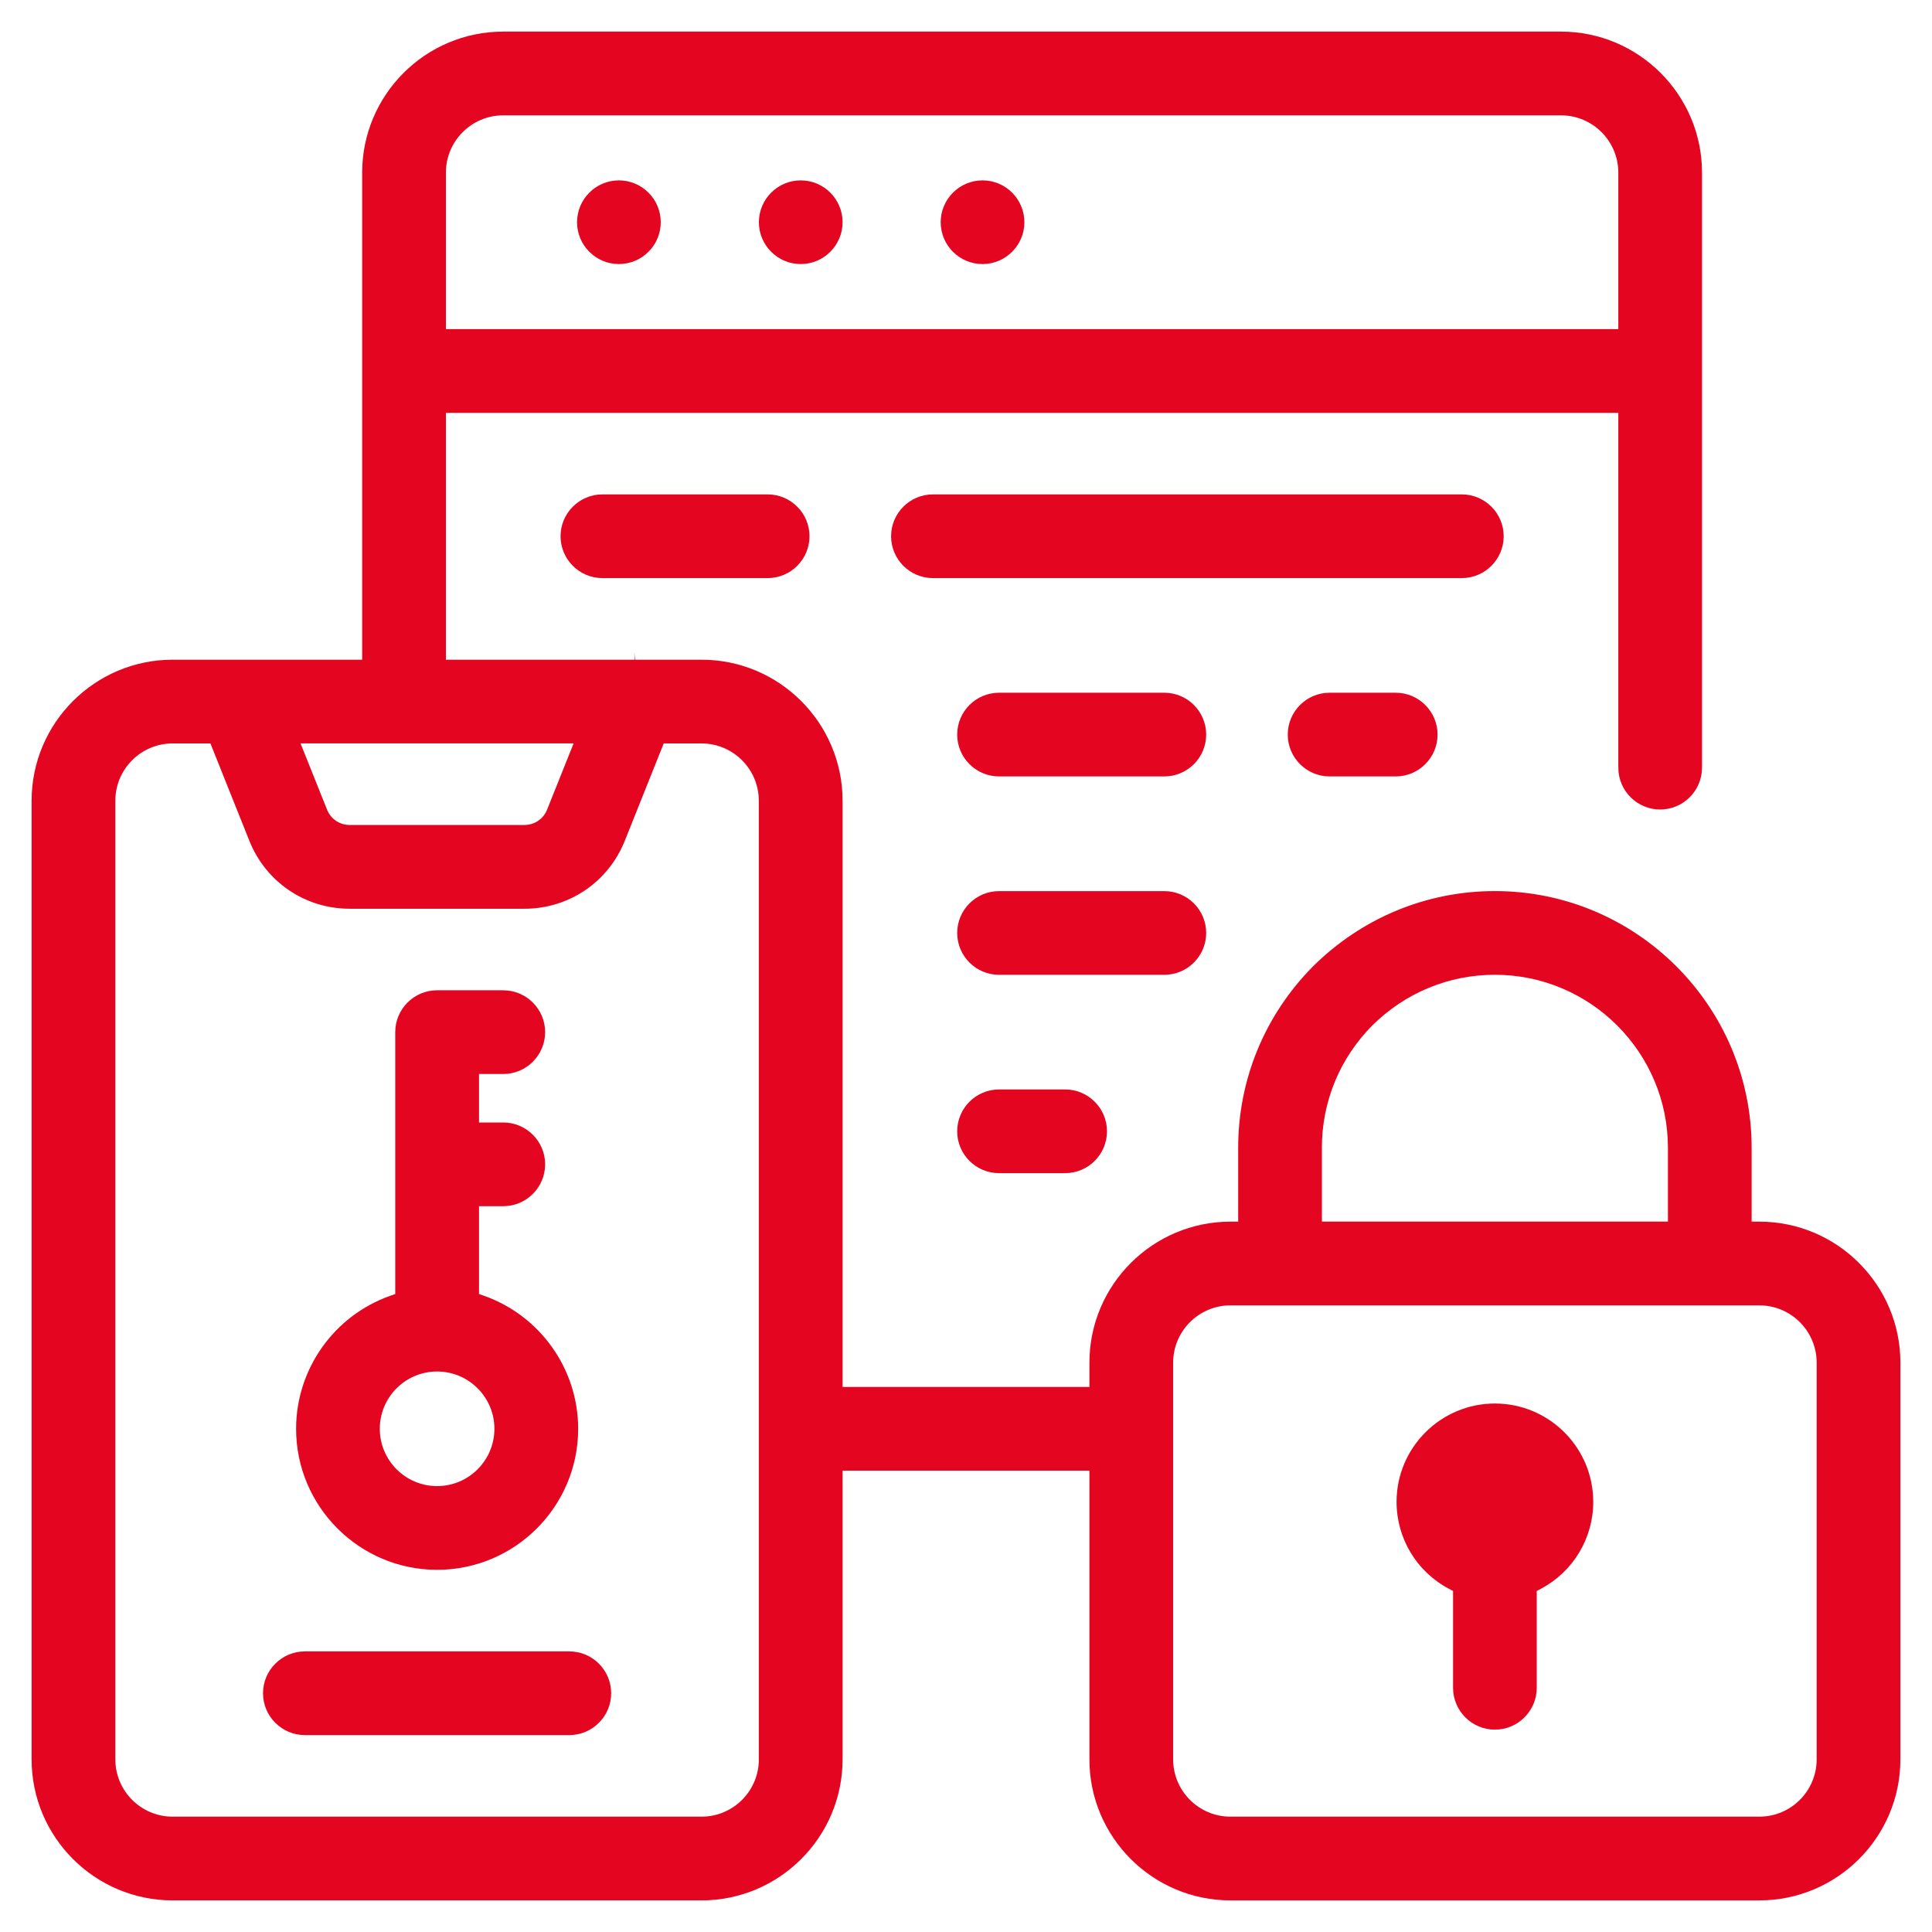 <?xml version="1.0" encoding="UTF-8"?>
<svg id="line" xmlns="http://www.w3.org/2000/svg" viewBox="0 0 500 500">
  <defs>
    <style>
      .cls-1 {
        fill: #e40521;
      }
    </style>
  </defs>
  <path class="cls-1" d="M147.34,427.38h-68.44c-5.97,0-10.83,4.86-10.83,10.83s4.86,10.83,10.83,10.83h68.44c5.97,0,10.83-4.86,10.83-10.83s-4.86-10.83-10.83-10.83Z"/>
  <path class="cls-1" d="M130.23,256.28h-17.11c-5.97,0-10.83,4.86-10.83,10.83v67.78l-1.33.47c-14.55,5.16-24.33,18.99-24.33,34.41,0,20.12,16.37,36.5,36.5,36.5s36.5-16.37,36.5-36.5c0-15.42-9.78-29.24-24.33-34.41l-1.33-.47v-22.73h6.28c5.97,0,10.83-4.86,10.83-10.83s-4.86-10.83-10.83-10.83h-6.28v-12.55h6.28c5.97,0,10.83-4.86,10.83-10.83s-4.86-10.83-10.83-10.83ZM127.95,369.77c0,8.18-6.65,14.83-14.83,14.83s-14.83-6.65-14.83-14.83,6.65-14.83,14.83-14.83,14.83,6.65,14.83,14.83Z"/>
  <path class="cls-1" d="M198.67,127.95h-42.77c-5.97,0-10.83,4.86-10.83,10.83s4.86,10.83,10.83,10.83h42.77c5.97,0,10.83-4.86,10.83-10.83s-4.86-10.83-10.83-10.83Z"/>
  <path class="cls-1" d="M378.32,127.95h-136.88c-5.97,0-10.83,4.86-10.83,10.83s4.86,10.83,10.83,10.83h136.88c5.97,0,10.83-4.86,10.83-10.83s-4.86-10.83-10.83-10.83Z"/>
  <path class="cls-1" d="M258.55,252.28h42.78c5.97,0,10.83-4.86,10.83-10.83s-4.86-10.83-10.83-10.83h-42.78c-5.97,0-10.83,4.86-10.83,10.83s4.86,10.83,10.83,10.83Z"/>
  <path class="cls-1" d="M258.55,303.61h17.11c5.97,0,10.83-4.86,10.83-10.83s-4.86-10.83-10.83-10.83h-17.11c-5.97,0-10.83,4.86-10.83,10.83s4.86,10.83,10.83,10.83Z"/>
  <path class="cls-1" d="M361.21,179.28h-17.11c-5.97,0-10.83,4.86-10.83,10.83s4.86,10.83,10.83,10.83h17.11c5.97,0,10.83-4.86,10.83-10.83s-4.86-10.83-10.83-10.83Z"/>
  <path class="cls-1" d="M301.33,179.28h-42.78c-5.97,0-10.83,4.86-10.83,10.83s4.86,10.83,10.83,10.83h42.78c5.97,0,10.83-4.86,10.83-10.83s-4.86-10.83-10.83-10.83Z"/>
  <path class="cls-1" d="M254.28,46.68c-5.97,0-10.83,4.86-10.83,10.83s4.86,10.83,10.83,10.83,10.83-4.86,10.83-10.83-4.86-10.83-10.83-10.83Z"/>
  <path class="cls-1" d="M207.23,46.68c-5.97,0-10.83,4.86-10.83,10.83s4.86,10.83,10.83,10.83,10.83-4.86,10.83-10.83-4.86-10.83-10.83-10.83Z"/>
  <path class="cls-1" d="M160.17,46.68c-5.97,0-10.83,4.86-10.83,10.83s4.86,10.83,10.83,10.83,10.83-4.86,10.83-10.83-4.86-10.83-10.83-10.83Z"/>
  <path class="cls-1" d="M318.44,491.82h136.88c20.12,0,36.5-16.37,36.5-36.5v-102.66c0-20.12-16.37-36.5-36.5-36.5h-2v-19.11c0-36.63-29.8-66.44-66.44-66.44-17.68,0-34.39,6.92-47.06,19.47-12.49,12.61-19.38,29.29-19.38,46.97v19.11h-2c-20.12,0-36.5,16.37-36.5,36.5v6.28h-63.88v-151.71c0-20.12-16.37-36.5-36.5-36.5h-17.23l-.16-2h0l.03,2h-48.8s0-63.88,0-63.88h303.42v91.82c0,5.97,4.86,10.83,10.83,10.83s10.83-4.86,10.83-10.83V44.68c0-20.12-16.37-36.5-36.5-36.5H130.23c-20.12,0-36.5,16.37-36.5,36.5v126.05h-49.05c-20.12,0-36.5,16.37-36.5,36.5v248.09c0,20.12,16.37,36.5,36.5,36.5h136.88c20.12,0,36.5-16.37,36.5-36.5v-74.72h63.88v74.72c0,20.12,16.37,36.5,36.5,36.5ZM342.1,297.05c0-11.93,4.63-23.17,13.04-31.65,8.54-8.47,19.81-13.13,31.74-13.13,24.69,0,44.78,20.09,44.78,44.77v19.11h-89.55v-19.11ZM303.61,352.66c0-8.18,6.65-14.83,14.83-14.83h136.88c8.18,0,14.83,6.65,14.83,14.83v102.66c0,8.18-6.65,14.83-14.83,14.83h-136.88c-8.18,0-14.83-6.65-14.83-14.83v-102.66ZM115.4,44.68c0-8.18,6.65-14.83,14.83-14.83h273.76c8.18,0,14.83,6.65,14.83,14.83v40.5H115.4v-40.5ZM148.45,192.39l-6.87,17.16c-.96,2.4-3.25,3.95-5.83,3.95h-45.27c-2.58,0-4.87-1.55-5.83-3.94l-6.87-17.17h70.66ZM196.39,455.32c0,8.18-6.65,14.83-14.83,14.83H44.68c-8.18,0-14.83-6.65-14.83-14.83v-248.09c0-8.18,6.65-14.83,14.83-14.83h9.78l10.08,25.21c4.27,10.67,14.45,17.57,25.94,17.57h45.27c11.49,0,21.67-6.9,25.94-17.57l10.08-25.21h9.78c8.18,0,14.83,6.65,14.83,14.83v248.09Z"/>
  <path class="cls-1" d="M386.88,447.63c5.97,0,10.83-4.86,10.83-10.83v-25.06l1.06-.56c8.36-4.43,13.56-13.05,13.56-22.5,0-14.04-11.42-25.45-25.45-25.45s-25.45,11.42-25.45,25.45c0,9.45,5.19,18.07,13.56,22.5l1.06.56v25.06c0,5.97,4.86,10.83,10.83,10.83Z"/>
</svg>